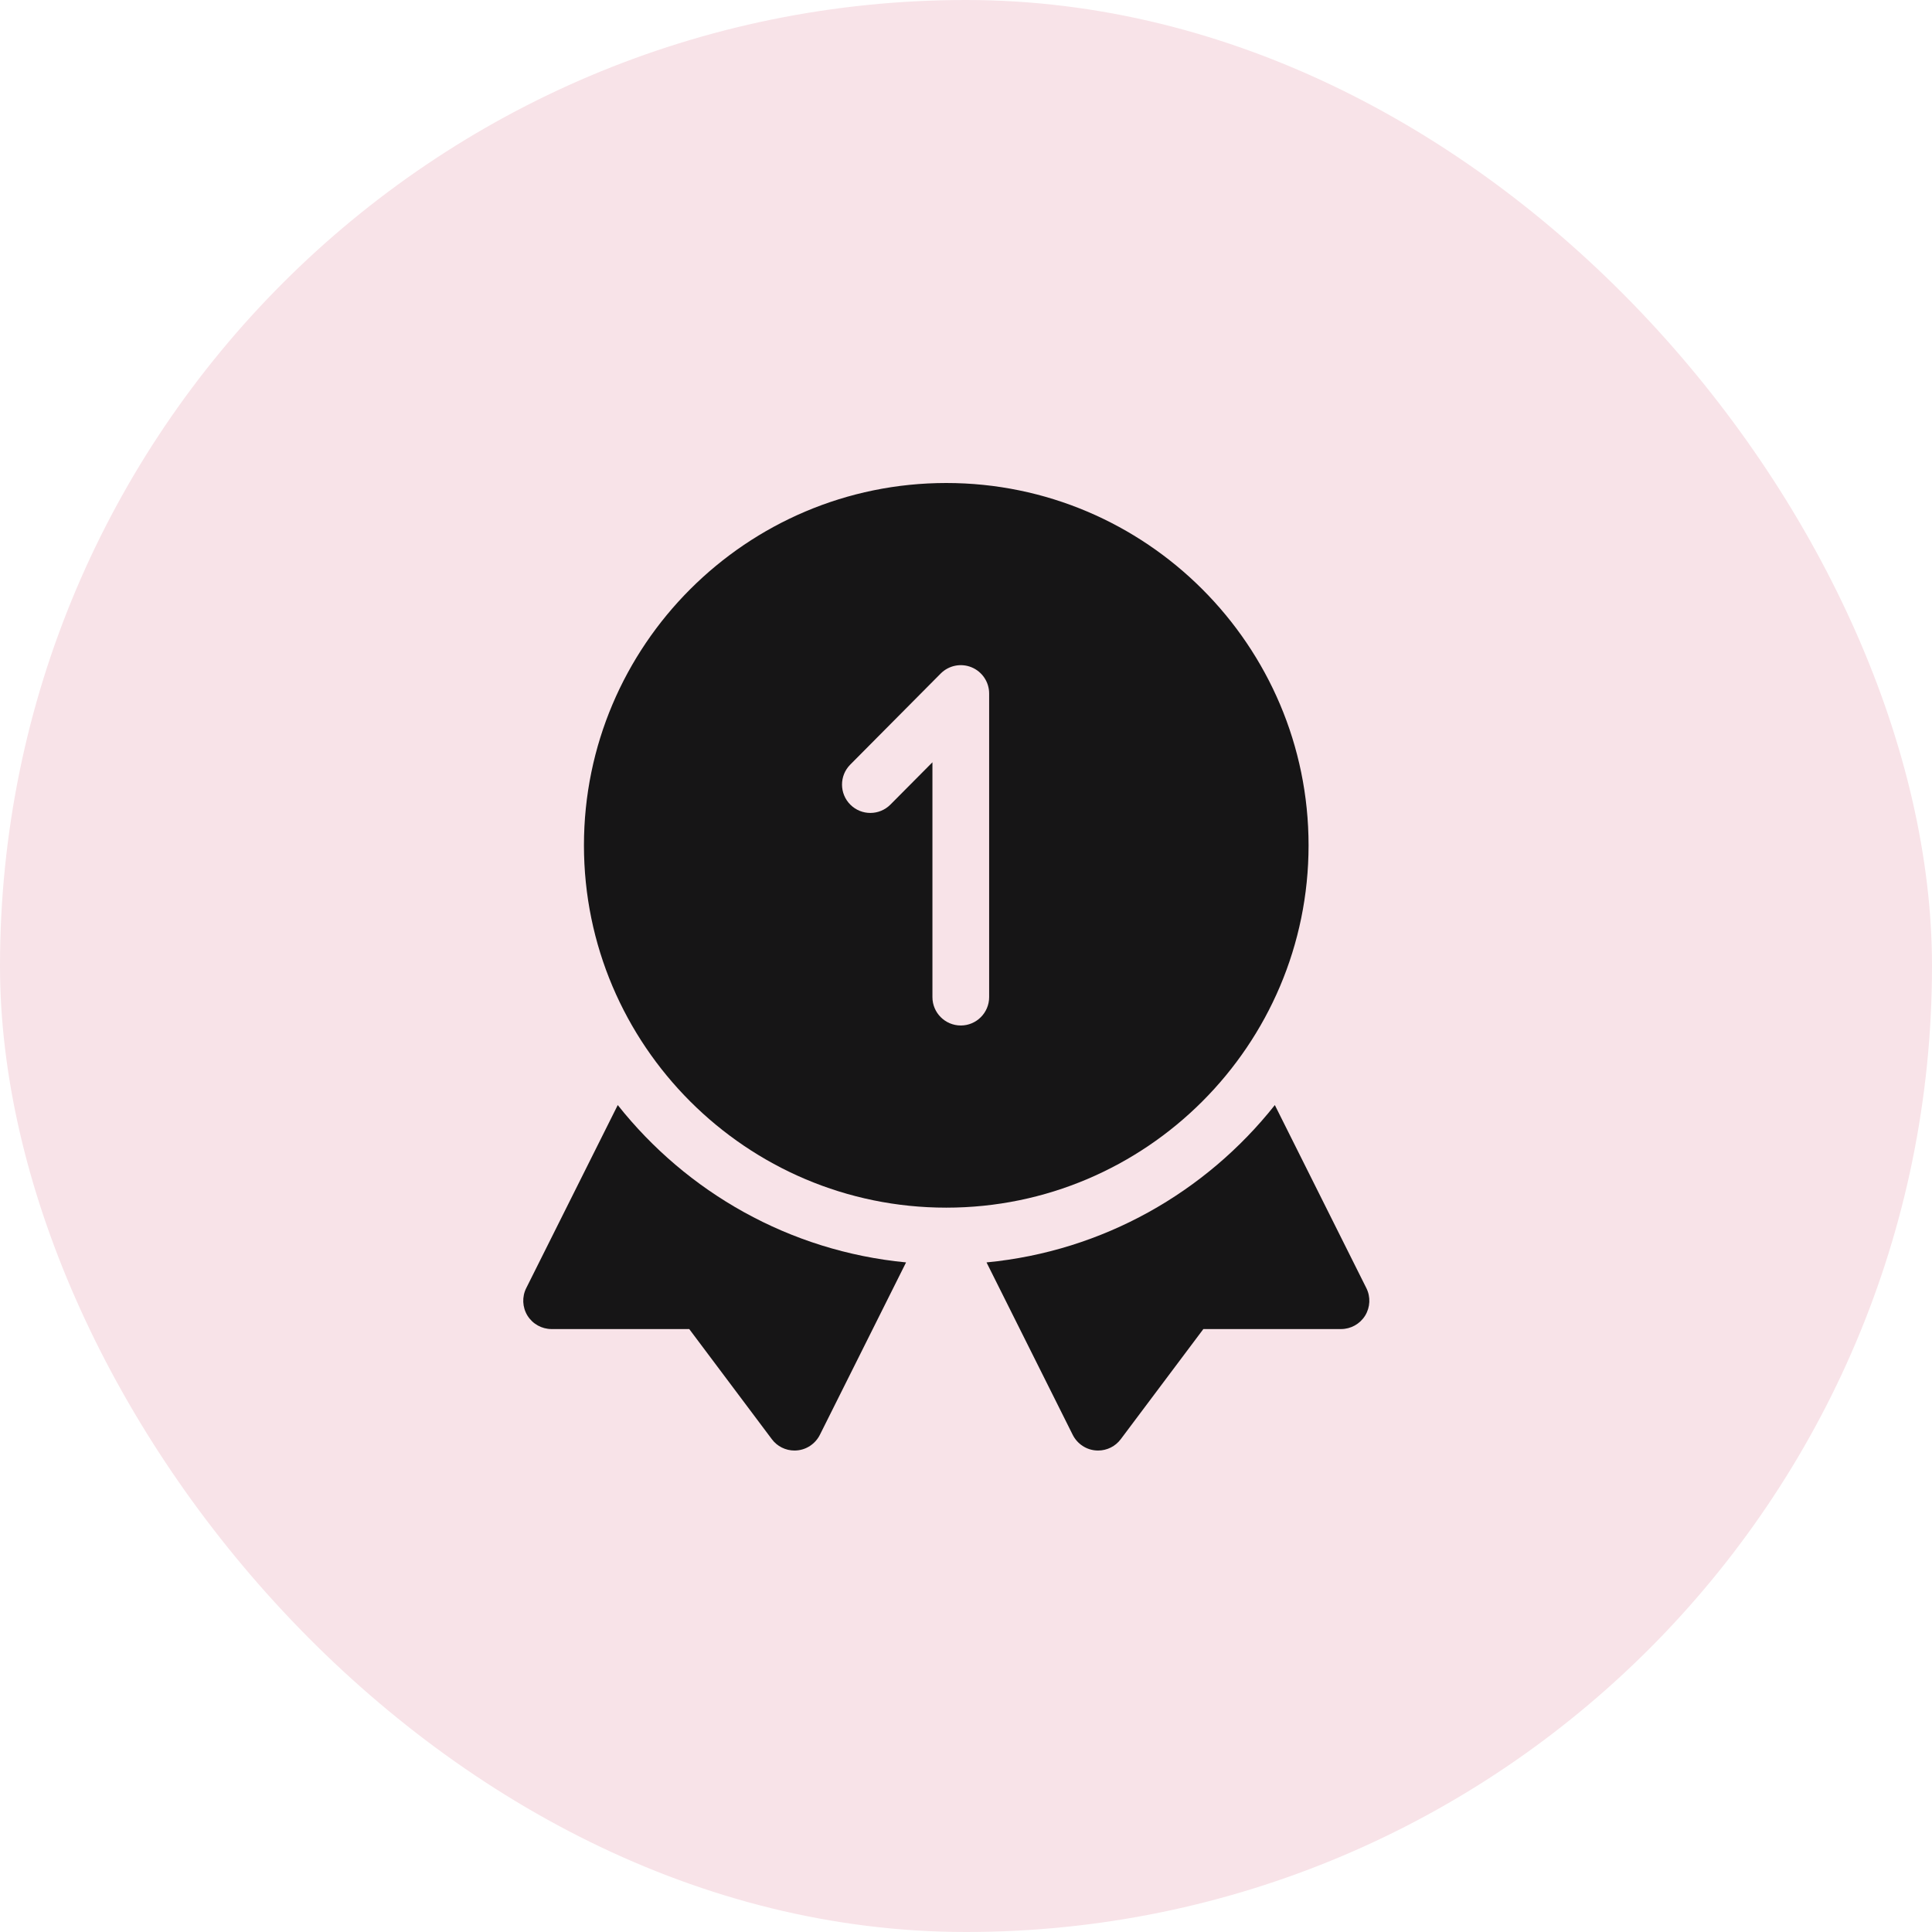 <?xml version="1.0" encoding="UTF-8"?> <svg xmlns="http://www.w3.org/2000/svg" width="48" height="48" viewBox="0 0 48 48" fill="none"><rect width="48" height="48" rx="24" fill="#F8E3E8"></rect><path d="M15.348 27.455L13.075 32.001C12.965 32.219 12.977 32.479 13.105 32.687C13.234 32.894 13.46 33.02 13.704 33.02H17.124L19.176 35.756C19.309 35.935 19.518 36.038 19.738 36.038C20.031 36.038 20.262 35.863 20.369 35.649L22.511 31.364C19.614 31.087 17.061 29.618 15.348 27.455Z" fill="#161516"></path><path d="M33.946 32.001L31.673 27.455C29.96 29.618 27.406 31.087 24.51 31.364L26.652 35.649C26.759 35.863 26.99 36.038 27.282 36.038C27.502 36.038 27.712 35.935 27.845 35.756L29.897 33.02H33.317C33.561 33.02 33.787 32.894 33.916 32.687C34.044 32.479 34.056 32.219 33.946 32.001Z" fill="#161516"></path><path d="M32.511 21.002C32.511 16.038 28.473 12 23.51 12C18.546 12 14.508 16.038 14.508 21.002C14.508 25.965 18.546 30.004 23.51 30.004C28.473 30.004 32.511 25.965 32.511 21.002ZM24.575 24.773C24.575 25.162 24.259 25.478 23.871 25.478C23.482 25.478 23.166 25.162 23.166 24.773V18.939L22.123 19.989C21.849 20.265 21.404 20.267 21.128 19.993C20.852 19.719 20.85 19.273 21.124 18.997L23.371 16.734C23.572 16.532 23.875 16.47 24.139 16.579C24.403 16.688 24.575 16.945 24.575 17.23V24.773Z" fill="#161516"></path></svg> 